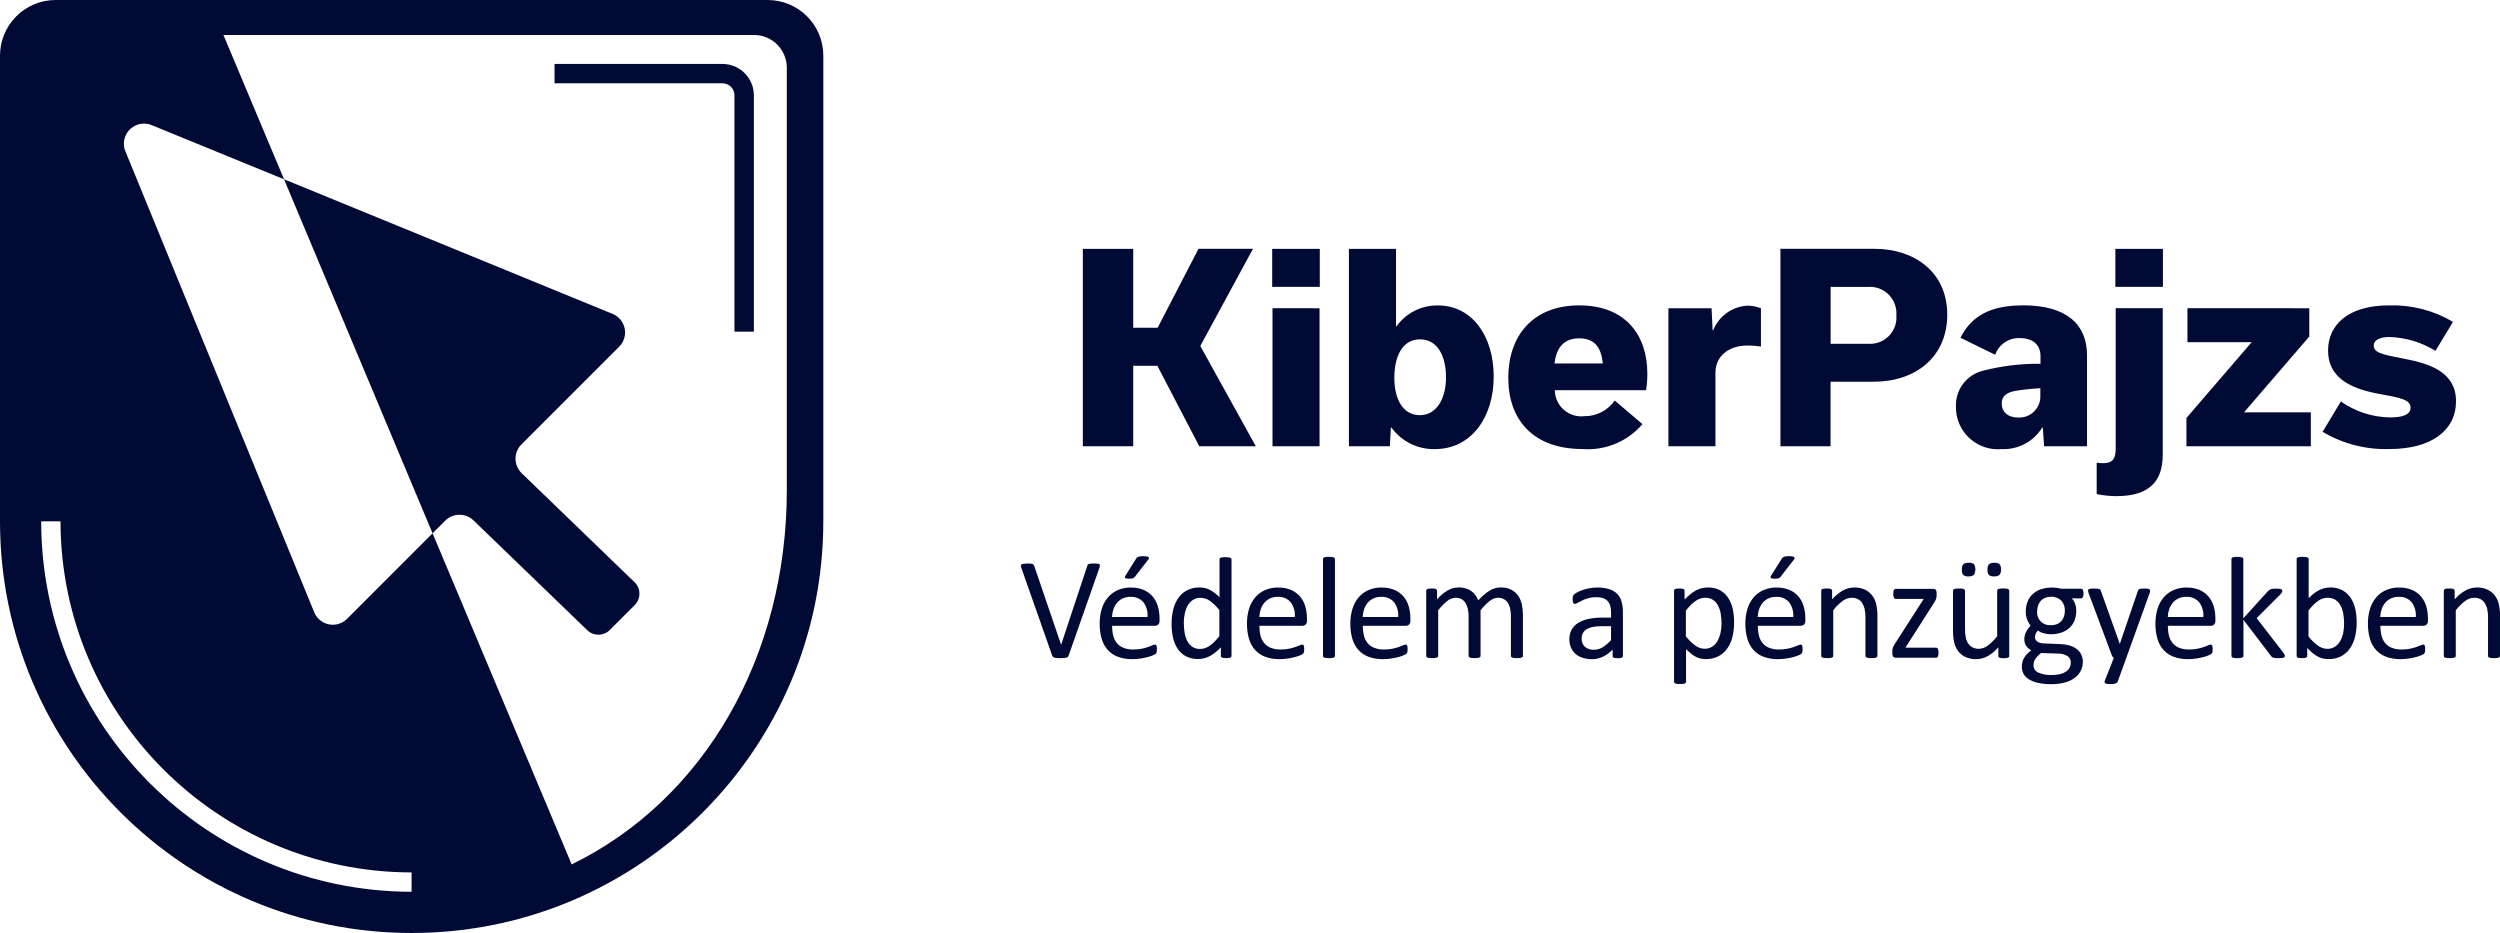 <?xml version="1.0" encoding="UTF-8"?>
<svg id="Réteg_2" data-name="Réteg 2" xmlns="http://www.w3.org/2000/svg" viewBox="0 0 1280 477.68">
  <defs>
    <style>
      .cls-1 {
        fill: #010A35;
        stroke-width: 0px;
      }
    </style>
  </defs>
  <g id="Réteg_1" data-name="Réteg 1">
    <path id="kiberpajzs_logo" data-name="kiberpajzs logo" class="cls-1" d="M28.49,0C12.75,0,0,12.76,0,28.5v238.42c0,116.4,94.36,210.77,210.77,210.77s210.77-94.36,210.77-210.77V28.5C421.54,12.76,408.78,0,393.04,0H28.48h0ZM114.4,17.92h271.65c9.26-.02,16.78,7.47,16.8,16.73,0,0,0,.01,0,.02v216.2c0,85.1-42.05,158.43-110.16,191.71l-71.21-169.54-43.79,43.81c-4.03,4.02-10.55,4.02-14.57,0-.96-.97-1.73-2.11-2.24-3.38L64.21,77.49c-2.16-5.26.36-11.28,5.62-13.43,2.5-1.03,5.31-1.03,7.81,0l67.8,27.75-31.04-73.89h0ZM221.47,273.05l6.48-6.47c3.99-3.99,10.43-4.05,14.49-.13l58.25,56.22c3.23,3.11,8.36,3.06,11.53-.11l12.75-12.75c3.22-3.22,3.22-8.43,0-11.65-.03-.03-.07-.07-.1-.1l-57.75-55.76c-4.11-3.96-4.24-10.51-.27-14.63.05-.05.09-.09.14-.14l50.02-50.02c4.02-4.02,4.03-10.54.01-14.56-.97-.97-2.12-1.74-3.39-2.25l-168.21-68.92,76.05,181.27ZM283.92,32.73v9.91h85.97c3.39,0,6.14,2.75,6.15,6.15v121.02h9.94V48.79c-.02-8.86-7.2-16.04-16.06-16.05h-86ZM554.41,127.42v101.08h25.8v-41.21h12.36l21.46,41.19h28.95l-28.43-51.34,26.98-49.75h-27.9l-20.92,40.41h-12.5v-40.38h-25.8ZM690.64,127.42v101.08h20.96l.53-9.61h.27c5.15,7.1,13.46,11.23,22.23,11.06,18.69,0,30.15-16.32,30.15-37.12s-11.06-36.45-28.55-36.45c-8.38-.14-16.3,3.85-21.19,10.66h-.27v-39.62h-24.12ZM1083.07,127.42v19.47h24.35v-19.47h-24.35ZM651.36,127.42v19.47h24.37v-19.47h-24.37ZM911.58,127.42v101.07h25.66v-33.05h22.1c21.32,0,37.65-12.5,37.65-34.36s-16.88-33.69-37.27-33.69h-48.18l.04.03ZM937.24,146.9h19.1c7.49-.58,14.02,5.02,14.6,12.51.05.7.05,1.41,0,2.11.57,7.43-4.98,13.91-12.41,14.49-.73.06-1.46.05-2.19,0h-19.06v-29.1h-.04ZM808.69,156.34c-23.95,0-36.45,15.65-36.45,37.11s12.66,36.46,38.16,36.46c11.63.84,22.97-3.9,30.54-12.76l-14.21-12.1c-3.51,5.1-9.34,8.11-15.53,8.03-7.43.88-14.16-4.43-15.04-11.86-.06-.47-.09-.95-.09-1.43h46.72c.45-2.83.66-5.69.65-8.55,0-19.74-11.32-34.88-34.74-34.88h0ZM1035.86,156.34c-16.72,0-26.45,5.39-32.11,16.58l17.78,8.73c1.88-5.33,7.02-8.8,12.66-8.55,6.58,0,10.55,3.42,10.55,9.21v3.95c-9.94-.12-19.85,1.07-29.48,3.55-8.39,2.08-14.17,9.78-13.82,18.42-.18,11.85,9.27,21.6,21.12,21.79.72.01,1.45-.01,2.17-.08,8.47.4,16.49-3.83,20.92-11.06h.27l.65,9.61h21.98v-46.72c-.04-15.66-10.44-25.44-32.68-25.44h0ZM1223.41,156.34c-22.25,0-31.45,10.79-31.45,23.16,0,13.95,11.58,19.35,25.14,21.98,11.58,2.11,17.11,3.02,17.11,7.24,0,3.82-4.61,5-10.55,5-9.01-.14-17.76-2.98-25.14-8.16l-9.35,15.53c10.33,6.13,22.2,9.19,34.22,8.82,21.58,0,34.09-9.61,34.09-24.48s-13.29-19.21-26.32-21.71c-11.46-2.24-15.8-3.02-15.8-6.84,0-2.5,2.64-4.34,8.03-4.34,8.34.26,16.46,2.71,23.56,7.1l8.99-14.85c-9.82-5.82-21.1-8.75-32.51-8.44h-.02ZM894.75,156.48c-7.84.42-14.73,5.36-17.64,12.66h-.25l-.53-11.32h-22.1v70.67h24.08v-37.77c0-7.63,5.92-13.82,16.58-13.82,2.25.02,4.49.2,6.71.53v-19.61c-2.18-.86-4.5-1.31-6.84-1.31v-.04ZM651.52,157.79v70.7h24.09v-70.67l-24.09-.03ZM1083.24,157.79v71.74c0,5.26-1.44,7.63-6.45,7.63-1.1-.03-2.2-.12-3.29-.27v16.08c3.33.69,6.73,1.04,10.13,1.05,16.98,0,23.69-7.74,23.69-21.19v-75.02l-24.08-.03ZM1119.96,157.79v17.4h32.91l-33.42,38.82v14.49h63.7v-17.37h-34.22l33.43-38.83v-14.48l-62.4-.03ZM808.54,173.22c8.03,0,11.32,4.87,12.1,12.89h-24.73c.93-8.02,4.73-12.89,12.66-12.89h-.03ZM727.07,173.75c8.95,0,13.29,8.56,13.29,19.48s-4.87,19.35-13.43,19.35-13.03-8.16-13.03-19.08c0-10.8,3.95-19.76,13.17-19.76h0ZM1044.65,198.76v3.69c.3,5.95-4.27,11.01-10.22,11.32-.37.02-.74.02-1.1,0-5.66,0-8.44-3.16-8.44-7.11,0-4.61,3.55-5.92,7.24-6.58,4.15-.65,8.34-1.09,12.53-1.32h0ZM21.08,266.93h9.9c.12,99.23,80.53,179.63,179.75,179.75v9.91c-104.69-.13-189.52-84.96-189.65-189.65h0ZM585.43,284.76c-.51,0-1.01.02-1.52.07-.36.04-.71.11-1.05.23-.54.17-.99.56-1.24,1.07l-5.37,8.57c-.15.21-.26.45-.32.7-.05.18,0,.37.15.49.21.15.45.26.7.3.43.09.86.12,1.3.11.41,0,.83-.02,1.24-.06.28-.02.56-.08.82-.18.2-.08.39-.2.55-.35.19-.19.38-.39.54-.6l6.71-8.64c.17-.18.29-.4.34-.65.02-.21-.06-.42-.23-.56-.26-.2-.58-.33-.91-.37-.56-.1-1.12-.14-1.69-.13h-.03ZM916.01,284.76c-.51,0-1.01.02-1.52.07-.36.03-.71.11-1.05.23-.54.17-.99.56-1.24,1.07l-5.37,8.57c-.15.21-.26.45-.32.7-.05.18,0,.37.15.49.21.15.45.26.7.3.43.08.86.12,1.29.11.42,0,.83-.02,1.24-.06.28-.02.55-.08.82-.18.2-.08.39-.2.56-.35.19-.19.37-.39.54-.6l6.71-8.64c.17-.18.29-.4.34-.65.03-.21-.06-.42-.23-.56-.27-.2-.58-.33-.91-.37-.56-.1-1.12-.14-1.69-.13h-.02ZM680.41,285.09c-.5,0-.99.02-1.48.07-.32.03-.64.11-.94.23-.2.07-.37.2-.49.37-.09.16-.14.33-.13.51v49.55c0,.18.04.35.13.51.12.16.29.28.49.34.3.12.62.19.94.23.49.05.99.08,1.48.07.51,0,1.01-.02,1.52-.07.32-.03.63-.11.93-.23.19-.07.35-.19.48-.34.1-.15.15-.33.15-.51v-49.55c0-.18-.05-.36-.15-.51-.12-.17-.29-.3-.49-.37-.29-.12-.61-.19-.92-.23-.51-.06-1.03-.08-1.55-.07h.03ZM1145.54,285.09c-.5,0-.99.02-1.48.07-.32.03-.64.11-.94.23-.39.12-.64.48-.61.89v49.55c0,.18.04.35.13.51.12.16.29.28.49.34.3.12.62.19.94.23,1,.1,2,.1,3,0,.32-.03.63-.11.93-.23.19-.07.35-.19.49-.34.1-.15.15-.33.15-.51v-18.5l14.07,18.47c.14.21.31.4.5.57.2.17.44.3.7.38.36.1.72.16,1.09.18.44.04.98.05,1.65.05.53,0,1.07-.02,1.6-.07.33-.03.66-.1.98-.23.2-.07.37-.2.5-.37.1-.15.15-.34.15-.52-.01-.25-.08-.49-.2-.7-.21-.36-.44-.7-.7-1.02l-13.57-17.58,12.09-12.09c.31-.31.57-.66.79-1.03.16-.27.24-.58.25-.89,0-.19-.05-.38-.17-.53-.15-.16-.34-.28-.56-.34-.33-.1-.67-.16-1.02-.18-.52-.04-1.04-.06-1.56-.06-.59,0-1.1,0-1.52.06-.37.03-.74.11-1.1.23-.28.1-.55.24-.79.41-.23.18-.45.38-.63.61l-12.61,13.88v-30.26c0-.18-.05-.36-.15-.51-.12-.17-.29-.3-.49-.37-.3-.12-.61-.19-.93-.23-.49-.05-.97-.08-1.46-.07h.01ZM1178.93,285.09c-.5,0-.99.02-1.48.08-.32.03-.64.1-.95.22-.2.07-.37.2-.49.37-.09.16-.14.33-.13.51v49.55c0,.18.03.36.11.53.1.17.26.29.44.35.27.1.56.17.85.2.42.05.84.08,1.27.07.43,0,.86-.02,1.28-.07.29-.04.57-.1.84-.2.19-.07.36-.19.48-.35.1-.16.15-.34.15-.53v-4.07c.86.92,1.77,1.78,2.74,2.59.81.68,1.68,1.27,2.6,1.78.83.46,1.73.81,2.65,1.03.97.22,1.96.32,2.95.31,2.11.04,4.21-.41,6.12-1.3,1.78-.87,3.32-2.15,4.5-3.74,1.3-1.78,2.26-3.79,2.81-5.92.66-2.55.97-5.17.94-7.8.02-2.32-.21-4.64-.7-6.91-.43-2.02-1.23-3.95-2.36-5.69-1.07-1.61-2.52-2.94-4.22-3.87-1.91-1.01-4.05-1.51-6.21-1.45-.95,0-1.89.1-2.81.3-.92.21-1.81.53-2.66.94-.96.48-1.88,1.05-2.74,1.69-1.02.77-1.98,1.63-2.87,2.55v-19.99c0-.18-.05-.36-.15-.51-.12-.17-.29-.3-.49-.37-.3-.12-.61-.19-.93-.22-.5-.06-1.01-.08-1.52-.08h-.03ZM627.43,285.24c-.49,0-.98.03-1.46.1-.32.04-.64.12-.94.22-.21.06-.39.19-.51.37-.08.15-.12.33-.13.5v19.4c-1.39-1.5-3.01-2.77-4.8-3.76-1.65-.86-3.49-1.3-5.36-1.28-2.14-.05-4.27.4-6.21,1.32-1.79.87-3.33,2.16-4.51,3.76-1.28,1.78-2.21,3.79-2.74,5.91-.64,2.53-.96,5.13-.93,7.74-.01,2.33.24,4.65.74,6.92.43,2.03,1.23,3.97,2.36,5.71,1.07,1.61,2.52,2.93,4.22,3.85,1.94.99,4.09,1.48,6.27,1.41,2.17.02,4.32-.53,6.21-1.6,2.03-1.17,3.87-2.66,5.44-4.4v4.41c0,.19.05.37.15.53.12.16.29.28.48.34.28.1.56.17.85.2.43.05.87.08,1.3.07.42,0,.85-.02,1.27-.07.28-.03.56-.1.83-.2.18-.06.34-.18.45-.34.09-.16.13-.34.13-.53v-49.37c0-.18-.06-.35-.16-.5-.12-.17-.3-.3-.5-.37-.3-.11-.61-.18-.93-.23-.5-.07-1.01-.1-1.52-.1h0ZM1007.91,288.17c-.97-.11-1.94.15-2.72.74-.57.82-.82,1.82-.7,2.81-.1.95.15,1.9.7,2.68.78.57,1.75.82,2.71.7.98.11,1.96-.16,2.74-.75.97-1.7.99-3.78.04-5.49-.79-.59-1.77-.86-2.75-.74v.04ZM1021.04,288.17c-.97-.11-1.95.15-2.73.74-.57.82-.82,1.82-.7,2.81-.1.95.15,1.9.7,2.68.78.57,1.74.82,2.7.7.98.11,1.96-.16,2.74-.75.6-.81.87-1.81.75-2.81.1-.96-.15-1.92-.7-2.71-.8-.57-1.79-.81-2.76-.67h0ZM526.1,288.56h0c-.84,0-1.51,0-2,.08-.38.01-.75.12-1.08.33-.22.19-.33.47-.31.76.03.46.14.9.32,1.32l15.68,44.57c.06.17.14.34.24.5.09.14.22.26.36.34.16.11.35.19.53.25.59.16,1.2.24,1.81.25h1.41c.7,0,1.32,0,1.8-.06.4-.02.8-.09,1.18-.2.26-.08.5-.21.7-.4.19-.2.33-.44.41-.7l15.64-44.57c.17-.42.29-.86.35-1.32.05-.27-.02-.55-.18-.77-.26-.21-.58-.34-.91-.35-.6-.07-1.21-.1-1.81-.09-.74,0-1.34,0-1.78.06-.35.02-.7.09-1.04.2-.21.07-.4.22-.52.41-.11.21-.19.43-.25.66l-13.36,40.31h0l-13.76-40.38c-.08-.22-.19-.42-.32-.61-.13-.17-.3-.31-.5-.39-.3-.11-.62-.18-.94-.2-.55-.04-1.1-.06-1.65-.06v.06ZM579.05,300.8c-2.28-.03-4.53.4-6.63,1.28-1.94.83-3.67,2.08-5.06,3.67-1.46,1.7-2.55,3.68-3.21,5.82-.77,2.5-1.15,5.12-1.11,7.74-.05,2.68.31,5.36,1.07,7.93.62,2.11,1.72,4.05,3.19,5.68,1.45,1.53,3.23,2.7,5.22,3.41,2.32.81,4.76,1.2,7.21,1.15,1.5,0,2.99-.11,4.47-.35,1.24-.2,2.47-.47,3.68-.79.89-.24,1.76-.54,2.6-.91.43-.17.83-.39,1.2-.66.13-.13.24-.27.34-.42.09-.15.15-.32.18-.5.04-.19.06-.4.1-.64.03-.28.04-.56.04-.84,0-.44,0-.82-.06-1.13-.02-.24-.08-.48-.16-.7-.13-.32-.44-.52-.78-.52-.46.05-.91.18-1.33.39-.58.26-1.33.55-2.24.87-1.05.36-2.13.65-3.22.87-1.39.27-2.8.41-4.22.39-1.74.05-3.48-.24-5.11-.86-1.32-.51-2.49-1.35-3.39-2.44-.9-1.12-1.53-2.42-1.86-3.82-.39-1.64-.58-3.32-.56-5.01h21.93c.61,0,1.19-.21,1.65-.61.53-.55.79-1.3.7-2.05v-1.11c.01-2.08-.27-4.14-.84-6.14-.51-1.83-1.4-3.54-2.61-5.01-1.24-1.46-2.79-2.62-4.54-3.39-2.11-.9-4.4-1.33-6.7-1.27l.06-.04ZM654.47,300.8c-2.28-.03-4.54.4-6.64,1.28-1.94.83-3.67,2.08-5.06,3.67-1.46,1.7-2.55,3.68-3.21,5.82-.77,2.5-1.15,5.12-1.11,7.74-.04,2.68.32,5.36,1.08,7.93.63,2.11,1.72,4.05,3.19,5.68,1.44,1.53,3.23,2.7,5.21,3.41,2.32.81,4.76,1.2,7.21,1.15,1.5,0,2.99-.11,4.47-.35,1.24-.2,2.48-.47,3.69-.79.89-.24,1.76-.54,2.6-.91.43-.17.83-.39,1.2-.66.13-.13.24-.27.34-.42.09-.15.15-.32.18-.5.04-.19.06-.4.09-.64.04-.28.05-.56.04-.84,0-.44-.04-.82-.06-1.13-.02-.24-.08-.48-.17-.7-.06-.16-.17-.29-.32-.39-.14-.09-.3-.14-.46-.13-.46.05-.91.18-1.32.39-.58.26-1.34.55-2.24.87-1.05.36-2.13.65-3.22.87-1.39.27-2.8.41-4.22.39-1.74.05-3.48-.24-5.11-.86-1.32-.51-2.49-1.35-3.39-2.44-.9-1.12-1.54-2.42-1.87-3.82-.39-1.64-.57-3.32-.55-5.01h21.98c.61,0,1.19-.21,1.65-.61.53-.55.79-1.3.7-2.05v-1.11c.01-2.08-.27-4.14-.84-6.14-.51-1.83-1.41-3.54-2.62-5.01-1.24-1.46-2.79-2.62-4.54-3.39-2.11-.9-4.39-1.33-6.69-1.27v-.04ZM707.4,300.8c-2.28-.03-4.54.4-6.64,1.28-1.94.83-3.67,2.08-5.06,3.67-1.45,1.7-2.54,3.68-3.2,5.82-.78,2.5-1.16,5.11-1.13,7.74-.04,2.68.32,5.36,1.08,7.93.62,2.11,1.72,4.05,3.19,5.68,1.45,1.53,3.23,2.7,5.22,3.41,2.32.81,4.76,1.2,7.21,1.15,1.5,0,2.99-.11,4.47-.35,1.24-.2,2.47-.46,3.69-.79.89-.24,1.76-.54,2.6-.91.43-.17.84-.39,1.21-.66.13-.13.24-.27.34-.42.09-.16.15-.32.18-.5.04-.19.06-.4.09-.64.03-.28.04-.56.04-.84,0-.38-.02-.75-.06-1.13-.02-.24-.08-.48-.16-.7-.06-.16-.17-.29-.31-.39-.14-.09-.3-.13-.47-.13-.46.05-.91.18-1.33.39-.58.26-1.32.55-2.23.87-1.05.36-2.13.65-3.22.87-1.39.27-2.8.41-4.22.39-1.74.05-3.48-.24-5.11-.86-1.32-.51-2.49-1.35-3.39-2.44-.9-1.12-1.53-2.42-1.86-3.82-.39-1.64-.58-3.32-.56-5.01h21.98c.61,0,1.2-.21,1.66-.61.53-.55.79-1.3.7-2.05v-1.11c.01-2.08-.27-4.14-.83-6.14-.51-1.83-1.4-3.54-2.62-5.01-1.24-1.46-2.79-2.62-4.54-3.39-2.11-.9-4.4-1.33-6.7-1.27l-.03-.04ZM746.61,300.8c-1.89.02-3.73.53-5.37,1.47-2.06,1.22-3.91,2.78-5.46,4.61v-4.41c0-.17-.04-.35-.13-.5-.11-.16-.26-.29-.43-.37-.26-.13-.55-.2-.84-.23-.47-.04-.92-.06-1.35-.06-.57,0-1.03,0-1.41.06-.29.03-.58.1-.84.23-.18.08-.34.21-.45.37-.08.16-.11.33-.11.5v33.34c0,.18.04.35.13.51.12.16.29.28.48.34.31.11.62.19.95.22.49.05.99.08,1.48.07.51,0,1.01-.02,1.52-.07.32-.03.63-.1.93-.22.19-.07.36-.19.49-.35.1-.15.15-.33.15-.51v-23.34c1.36-1.78,2.93-3.38,4.67-4.78,1.2-1,2.7-1.58,4.26-1.63,1.02-.03,2.04.2,2.95.67.84.46,1.55,1.12,2.06,1.93.58.92.99,1.94,1.22,3,.28,1.26.42,2.56.41,3.85v20.31c0,.18.04.35.13.51.12.16.29.28.49.35.31.12.64.19.97.22.48.05.97.08,1.46.07.5,0,.99-.02,1.48-.07.32-.03.64-.1.95-.22.19-.07.37-.19.5-.35.1-.15.15-.33.15-.51v-23.35c1.38-1.77,2.95-3.37,4.69-4.78,1.19-.99,2.67-1.57,4.22-1.63,1.03-.02,2.04.21,2.96.67.86.45,1.59,1.11,2.11,1.93.57.92.97,1.94,1.18,3,.26,1.27.38,2.56.37,3.85v20.31c0,.18.05.36.15.51.13.16.31.27.5.34.3.12.62.19.94.23.51.05,1.02.08,1.53.07.5,0,.99-.02,1.48-.07.32-.03.63-.1.92-.23.19-.07.36-.19.49-.34.1-.15.15-.33.15-.51v-21.1c0-1.8-.19-3.6-.58-5.36-.34-1.59-.99-3.1-1.93-4.43-.92-1.27-2.12-2.31-3.52-3.02-1.69-.81-3.55-1.19-5.42-1.13-.9,0-1.79.12-2.65.35-.95.27-1.86.65-2.71,1.14-1.03.59-1.99,1.27-2.89,2.04-1.12.95-2.18,1.98-3.17,3.07-.38-.95-.88-1.86-1.48-2.69-.6-.82-1.32-1.53-2.15-2.11-.89-.6-1.87-1.06-2.91-1.35-1.21-.34-2.47-.5-3.73-.49v.05ZM817.8,300.8c-1.28,0-2.56.11-3.82.34-1.19.21-2.37.51-3.52.89-.97.32-1.91.71-2.81,1.18-.62.3-1.2.68-1.72,1.13-.31.27-.53.63-.63,1.02-.15.82-.16,1.66-.06,2.49.04.27.12.52.24.76.09.18.23.33.39.44.15.1.34.15.52.15.49-.07.95-.26,1.35-.54.6-.36,1.36-.75,2.26-1.18,1.02-.48,2.07-.88,3.14-1.19,1.32-.38,2.69-.56,4.07-.54,1.21-.03,2.41.14,3.56.5.9.29,1.7.8,2.36,1.48.63.71,1.08,1.55,1.32,2.47.29,1.11.42,2.26.41,3.41v2.6h-4.59c-2.36-.02-4.72.22-7.03.7-1.86.37-3.65,1.06-5.27,2.05-1.37.85-2.51,2.04-3.3,3.45-.8,1.51-1.2,3.21-1.15,4.92-.03,1.48.26,2.94.84,4.3.53,1.23,1.33,2.32,2.33,3.19,1.06.9,2.3,1.57,3.63,1.98,1.54.48,3.15.72,4.77.7,1.97,0,3.92-.44,5.69-1.3,1.84-.9,3.49-2.13,4.88-3.64v3.34c-.02.25.07.5.25.67.24.18.53.29.83.33.51.08,1.03.12,1.55.11.51.02,1.02-.02,1.52-.11.29-.05.57-.16.82-.33.2-.16.31-.41.3-.67v-22.51c.03-1.84-.2-3.68-.7-5.45-.42-1.47-1.2-2.82-2.27-3.92-1.15-1.11-2.54-1.93-4.07-2.39-1.99-.59-4.05-.86-6.12-.82l.06-.04ZM874.34,300.8c-1.07,0-2.14.13-3.17.39-1.02.27-2,.65-2.93,1.15-1,.55-1.94,1.19-2.81,1.91-1.03.85-2,1.75-2.93,2.71v-4.49c0-.19-.04-.37-.13-.53-.12-.16-.28-.29-.46-.36-.27-.11-.54-.18-.83-.2-.43-.04-.85-.06-1.28-.06-.42,0-.85.02-1.27.06-.29.03-.58.09-.85.2-.18.07-.34.19-.45.35-.08.17-.12.35-.11.53v46.58c0,.18.05.36.14.52.11.17.28.3.47.37.31.12.62.19.95.23.49.05.98.08,1.48.07.51,0,1.01-.02,1.52-.07.32-.03.63-.1.93-.23.19-.08.36-.21.49-.37.1-.15.15-.34.15-.52v-16.67c.89.86,1.73,1.62,2.52,2.26.74.61,1.54,1.15,2.39,1.6.78.41,1.6.72,2.46.93.9.21,1.82.3,2.75.3,2.14.04,4.25-.41,6.19-1.32,1.79-.87,3.35-2.15,4.54-3.75,1.31-1.77,2.27-3.78,2.81-5.91.66-2.57.98-5.21.94-7.86.02-2.31-.21-4.62-.7-6.88-.44-2.02-1.24-3.95-2.36-5.69-1.05-1.61-2.49-2.94-4.18-3.86-1.91-.99-4.04-1.47-6.19-1.41l-.07.03ZM909.65,300.8c-2.28-.03-4.53.4-6.63,1.28-1.95.83-3.68,2.08-5.07,3.67-1.46,1.7-2.55,3.68-3.21,5.82-.77,2.5-1.15,5.12-1.11,7.74-.05,2.68.32,5.36,1.08,7.93.62,2.11,1.72,4.05,3.19,5.68,1.44,1.53,3.23,2.7,5.21,3.41,2.32.81,4.76,1.2,7.22,1.15,1.5,0,2.99-.11,4.47-.35,1.24-.2,2.48-.46,3.69-.79.89-.24,1.76-.54,2.6-.91.43-.17.83-.39,1.2-.66.13-.13.24-.27.34-.42.09-.15.15-.32.18-.5.04-.19.06-.4.09-.64.03-.28.04-.56.04-.84,0-.44,0-.82-.06-1.13-.02-.24-.08-.48-.17-.7-.06-.16-.17-.29-.32-.39-.14-.09-.3-.13-.46-.13-.46.05-.91.18-1.32.39-.58.26-1.33.55-2.24.87-1.05.36-2.13.65-3.22.87-1.39.27-2.8.41-4.22.39-1.74.05-3.48-.24-5.11-.86-1.32-.51-2.49-1.35-3.39-2.44-.9-1.12-1.53-2.42-1.86-3.82-.39-1.64-.58-3.32-.56-5.01h21.97c.61,0,1.2-.21,1.66-.61.53-.55.79-1.3.7-2.05v-1.11c.01-2.08-.27-4.14-.83-6.14-.51-1.83-1.4-3.54-2.62-5.01-1.24-1.46-2.79-2.62-4.54-3.39-2.11-.9-4.4-1.33-6.7-1.27v-.04ZM949.3,300.8c-1.97.02-3.9.53-5.63,1.47-2.14,1.19-4.04,2.75-5.63,4.61v-4.41c0-.17-.04-.35-.13-.5-.11-.16-.26-.29-.43-.37-.26-.13-.55-.2-.84-.23-.47-.04-.92-.06-1.35-.06-.47,0-.94.01-1.41.06-.29.03-.58.1-.85.23-.18.08-.34.21-.44.37-.08.15-.12.33-.11.5v33.34c0,.18.04.35.13.51.12.16.29.28.49.34.3.11.62.19.94.22,1,.1,2,.1,3,0,.32-.03.63-.1.93-.22.19-.07.36-.2.49-.35.1-.15.15-.33.15-.51v-23.34c1.38-1.81,3-3.42,4.82-4.78,1.32-1.01,2.93-1.58,4.59-1.63,1.08-.02,2.16.21,3.14.67.89.44,1.65,1.1,2.2,1.93.6.92,1.04,1.93,1.3,3,.33,1.51.49,3.05.45,4.6v19.57c-.01.18.04.36.14.51.13.16.3.28.49.34.29.12.6.2.92.23.51.05,1.02.08,1.53.07.49,0,.99-.02,1.48-.07.32-.03.63-.1.93-.23.19-.07.36-.19.49-.34.1-.15.16-.33.15-.51v-20.35c.04-2.05-.17-4.1-.61-6.1-.36-1.6-1.05-3.11-2.02-4.43-.97-1.29-2.24-2.32-3.69-3.02-1.76-.81-3.69-1.2-5.63-1.13v.02ZM1119.6,300.8c-2.28-.03-4.54.4-6.64,1.28-1.94.83-3.68,2.08-5.06,3.67-1.46,1.7-2.55,3.68-3.21,5.82-.77,2.5-1.15,5.12-1.11,7.74-.04,2.68.32,5.36,1.08,7.93.62,2.11,1.72,4.05,3.19,5.68,1.44,1.53,3.23,2.7,5.21,3.41,2.32.81,4.76,1.2,7.21,1.15,1.5,0,2.99-.11,4.47-.35,1.24-.2,2.48-.46,3.69-.79.89-.24,1.76-.54,2.6-.91.43-.17.83-.39,1.2-.66.13-.13.24-.27.34-.42.09-.15.15-.32.18-.5.04-.19.06-.4.1-.64.03-.28.04-.56.04-.84,0-.44,0-.82-.06-1.13-.03-.24-.09-.48-.18-.7-.13-.32-.44-.52-.78-.52-.46.05-.91.18-1.32.39-.58.26-1.33.55-2.24.87-1.05.36-2.13.65-3.22.87-1.39.27-2.8.41-4.22.39-1.74.05-3.48-.24-5.11-.86-1.32-.51-2.49-1.35-3.39-2.44-.9-1.12-1.53-2.42-1.86-3.82-.39-1.64-.58-3.32-.56-5.01h21.98c.61,0,1.2-.21,1.65-.61.53-.55.79-1.3.7-2.05v-1.11c.01-2.08-.27-4.14-.84-6.14-.51-1.83-1.4-3.54-2.62-5.01-1.23-1.46-2.79-2.62-4.54-3.39-2.11-.9-4.4-1.33-6.7-1.27v-.04ZM1228.4,300.8c-2.28-.03-4.54.4-6.64,1.28-1.94.83-3.67,2.08-5.06,3.67-1.45,1.7-2.55,3.68-3.21,5.82-.77,2.5-1.15,5.12-1.11,7.74-.05,2.68.32,5.36,1.08,7.93.62,2.11,1.71,4.05,3.19,5.68,1.45,1.53,3.23,2.7,5.22,3.41,2.32.81,4.76,1.2,7.22,1.15,1.49,0,2.99-.11,4.46-.35,1.24-.2,2.48-.47,3.69-.79.89-.24,1.76-.54,2.6-.91.43-.17.84-.39,1.21-.66.13-.13.24-.27.33-.42.09-.15.15-.32.18-.5.04-.19.06-.4.09-.64.03-.28.04-.56.04-.84,0-.44,0-.82-.06-1.13-.02-.24-.08-.48-.16-.7-.06-.16-.17-.29-.32-.39-.14-.09-.3-.13-.46-.13-.46.05-.91.18-1.33.39-.58.26-1.32.55-2.23.87-1.05.36-2.13.65-3.22.87-1.39.27-2.8.41-4.22.39-1.74.05-3.48-.24-5.11-.86-1.32-.51-2.49-1.35-3.39-2.44-.9-1.12-1.53-2.42-1.86-3.82-.39-1.64-.58-3.32-.56-5.01h21.97c.61,0,1.2-.21,1.66-.61.53-.55.79-1.3.7-2.05v-1.11c.01-2.08-.27-4.14-.84-6.14-.51-1.83-1.41-3.54-2.62-5.01-1.24-1.46-2.79-2.62-4.54-3.39-2.11-.9-4.4-1.33-6.7-1.27v-.04ZM1268.05,300.8c-1.97.02-3.9.53-5.63,1.47-2.14,1.19-4.04,2.75-5.63,4.61v-4.41c0-.18-.04-.35-.13-.5-.11-.16-.25-.28-.42-.37-.26-.13-.55-.2-.84-.23-.45-.04-.9-.06-1.35-.06-.57,0-1.03,0-1.41.06-.29.03-.58.1-.85.23-.18.08-.34.21-.45.37-.08.16-.11.33-.11.5v33.34c0,.18.04.35.13.51.12.16.29.28.49.34.31.11.62.19.95.22,1,.1,2,.1,3,0,.32-.03.63-.1.93-.22.19-.07.36-.19.49-.35.1-.15.15-.33.14-.51v-23.34c1.38-1.81,3.01-3.42,4.82-4.78,1.32-1.01,2.93-1.59,4.6-1.63,1.08-.02,2.16.21,3.14.67.89.44,1.65,1.1,2.21,1.93.6.92,1.04,1.94,1.3,3,.33,1.51.48,3.05.44,4.6v19.57c0,.18.05.36.15.51.13.16.3.27.49.34.3.12.61.2.93.23.5.05,1.01.08,1.52.07.5,0,.99-.02,1.48-.07.32-.03.63-.1.93-.23.19-.07.36-.19.49-.34.1-.15.15-.33.15-.51v-20.35c.04-2.05-.17-4.1-.61-6.1-.36-1.6-1.05-3.11-2.02-4.43-.98-1.29-2.24-2.32-3.7-3.02-1.76-.81-3.69-1.2-5.63-1.13h0v.02ZM1050.13,300.87c-1.77-.02-3.53.27-5.21.84-1.51.51-2.9,1.32-4.09,2.38-1.16,1.07-2.07,2.37-2.67,3.83-.66,1.62-.99,3.37-.96,5.12-.03,1.42.19,2.83.67,4.17.43,1.12,1.04,2.17,1.81,3.09-.92.95-1.69,2.02-2.3,3.19-.63,1.25-.95,2.64-.93,4.04,0,1.08.3,2.13.87,3.05.66,1.01,1.59,1.82,2.69,2.33-.75.57-1.45,1.2-2.11,1.87-.58.6-1.09,1.26-1.52,1.98-.4.69-.71,1.42-.91,2.19-.2.77-.3,1.57-.3,2.36-.01,1.24.27,2.47.82,3.59.61,1.16,1.52,2.13,2.64,2.81,1.43.88,3.01,1.52,4.66,1.88,2.26.5,4.57.74,6.88.7,2.46.04,4.9-.26,7.27-.91,1.83-.5,3.55-1.34,5.06-2.49,1.26-.97,2.27-2.22,2.95-3.65.64-1.37.97-2.86.96-4.37.03-1.33-.27-2.65-.86-3.84-.56-1.11-1.37-2.07-2.37-2.81-1.09-.79-2.3-1.37-3.59-1.74-1.49-.43-3.02-.66-4.56-.7l-8.71-.37c-1.14,0-2.25-.31-3.21-.93-.75-.46-1.2-1.27-1.21-2.15-.01-.68.13-1.36.43-1.98.28-.56.65-1.07,1.09-1.51.84.63,1.8,1.09,2.81,1.36,1.26.36,2.56.54,3.88.53,1.79.02,3.57-.26,5.27-.82,1.51-.5,2.9-1.3,4.09-2.36,1.16-1.04,2.06-2.32,2.65-3.76.65-1.63.96-3.37.93-5.12,0-1.14-.17-2.27-.52-3.35-.37-1.11-.99-2.12-1.81-2.95h4.78c.38,0,.73-.23.91-.57.28-.59.4-1.23.35-1.88.03-.64-.07-1.28-.32-1.87-.16-.38-.53-.62-.94-.61h-10.09c-.81-.21-1.63-.37-2.46-.47-.93-.11-1.87-.17-2.81-.16v.06ZM1003.01,301.32c-.59,0-1.09.02-1.48.06-.33.02-.66.1-.96.23-.2.07-.38.2-.51.37-.09.15-.13.32-.13.5v20.25c-.04,2.08.17,4.15.61,6.17.37,1.6,1.05,3.12,2.02,4.45.96,1.3,2.23,2.33,3.69,3.02,1.77.79,3.69,1.17,5.63,1.11,1.96-.02,3.9-.51,5.63-1.44,2.13-1.19,4.03-2.74,5.63-4.59v4.41c0,.18.03.35.11.51.1.16.25.28.42.34.27.12.56.19.86.23.47.05.94.08,1.41.07.44,0,.88-.02,1.32-.07.3-.03.59-.11.87-.23.18-.07.34-.19.46-.34.09-.15.14-.33.13-.51v-33.42c0-.18-.05-.36-.17-.5-.14-.16-.31-.29-.5-.37-.29-.13-.61-.2-.93-.22-.49-.04-.99-.06-1.48-.06-.62,0-1.12,0-1.5.06-.33.02-.65.1-.95.22-.2.07-.38.2-.51.37-.09.15-.13.32-.13.5v23.33c-1.4,1.8-3.02,3.41-4.84,4.79-1.31,1.02-2.92,1.59-4.58,1.63-1.08.02-2.15-.22-3.12-.7-.88-.45-1.64-1.12-2.21-1.93-.62-.91-1.06-1.93-1.29-3-.32-1.54-.47-3.12-.43-4.7v-19.41c0-.18-.05-.35-.15-.5-.13-.16-.3-.29-.5-.37-.3-.12-.62-.2-.94-.22-.48-.04-.97-.06-1.47-.06v.03ZM1072.12,301.32c-.6,0-1.19.02-1.79.09-.35.02-.68.14-.96.34-.2.18-.31.44-.3.7.03.42.13.84.3,1.23l11.91,31.89c.08.26.21.5.4.7.17.21.38.37.63.49l-4.59,11.6c-.14.28-.2.58-.18.89.02.24.15.46.34.59.27.17.58.28.91.32.52.07,1.04.1,1.56.09.93.04,1.86-.06,2.76-.31.5-.12.91-.45,1.13-.91l4.45-12.27,11.96-33.18c.13-.36.21-.74.23-1.13.01-.27-.11-.53-.32-.7-.29-.2-.63-.32-.98-.34-.56-.07-1.13-.1-1.7-.1-.61,0-1.21.02-1.81.1-.33.03-.66.13-.95.3-.27.23-.46.55-.54.9l-9.19,26.93h-.11l-9.53-26.77c-.1-.26-.21-.52-.35-.76-.13-.2-.32-.34-.54-.42-.32-.11-.66-.18-1-.2-.58-.04-1.16-.06-1.74-.06h.02ZM970.66,301.51c-.2,0-.4.04-.58.13-.18.1-.32.26-.41.44-.13.26-.21.53-.24.82-.05.39-.07.78-.07,1.17-.05.68.07,1.36.35,1.98.17.37.54.61.94.61h14.28l-14.72,22.92c-.25.4-.46.75-.63,1.05-.16.28-.29.57-.4.87-.1.27-.17.54-.23.82-.05.31-.07.62-.07.93v1.26c-.06.62.12,1.25.5,1.74.33.35.79.53,1.27.52h20.56c.19,0,.38-.04.55-.13.18-.1.33-.26.41-.45.11-.26.2-.54.26-.82.14-.8.14-1.61,0-2.41-.06-.28-.15-.55-.28-.8-.18-.35-.54-.56-.94-.55h-15.66l14.65-22.92c.22-.35.43-.71.63-1.08.16-.29.3-.6.41-.91.1-.28.18-.58.23-.87.05-.32.08-.64.08-.96v-1.19c.01-.35-.03-.7-.13-1.04-.07-.24-.19-.47-.35-.66-.14-.17-.33-.3-.54-.37-.23-.07-.46-.11-.7-.11h-19.16ZM1050.01,305.55c1.96-.13,3.89.56,5.32,1.91,1.31,1.45,1.99,3.37,1.87,5.32,0,.94-.14,1.87-.42,2.77-.27.87-.71,1.67-1.3,2.36-.6.7-1.35,1.24-2.2,1.6-1,.4-2.07.6-3.15.57-3.58.35-6.77-2.27-7.12-5.86-.04-.4-.04-.81,0-1.22,0-.95.14-1.9.43-2.81.27-.88.71-1.69,1.3-2.4.6-.7,1.34-1.26,2.19-1.62.98-.42,2.03-.62,3.09-.6v-.02ZM578.72,305.59c2.54-.18,5.01.84,6.7,2.74,1.6,2.18,2.35,4.87,2.11,7.56h-18.17c.04-1.33.28-2.65.7-3.91.39-1.19,1-2.31,1.79-3.28.79-.95,1.77-1.72,2.88-2.26,1.25-.59,2.61-.89,3.99-.86h0ZM654.13,305.59c2.54-.18,5.01.84,6.7,2.74,1.6,2.18,2.35,4.87,2.11,7.56h-18.15c.04-1.33.28-2.65.7-3.91.39-1.19,1-2.31,1.79-3.28.79-.95,1.77-1.72,2.88-2.26,1.25-.59,2.61-.89,3.99-.86h-.01ZM707.07,305.59c2.54-.18,5.02.84,6.7,2.74,1.6,2.18,2.35,4.87,2.11,7.56h-18.17c.04-1.33.28-2.65.7-3.91.39-1.19,1-2.31,1.79-3.28.79-.95,1.77-1.72,2.88-2.26,1.24-.59,2.61-.89,3.99-.86h0ZM909.31,305.59c2.54-.18,5.01.84,6.7,2.74,1.61,2.18,2.37,4.86,2.14,7.56h-18.21c.04-1.33.28-2.65.7-3.91.39-1.19,1-2.31,1.79-3.28.79-.95,1.77-1.72,2.88-2.26,1.25-.59,2.61-.89,3.99-.86h0ZM1119.27,305.59c2.54-.18,5.01.84,6.7,2.74,1.61,2.18,2.37,4.86,2.14,7.56h-18.21c.04-1.33.28-2.65.7-3.91.39-1.19,1-2.31,1.79-3.28.79-.95,1.77-1.72,2.88-2.26,1.25-.6,2.62-.9,4-.87v.02ZM1228.07,305.59c2.54-.18,5.01.84,6.7,2.74,1.6,2.18,2.35,4.87,2.11,7.56h-18.2c.04-1.33.28-2.65.7-3.91.39-1.19,1-2.31,1.79-3.28.79-.95,1.77-1.72,2.88-2.26,1.26-.6,2.64-.9,4.03-.87v.02ZM614.66,306.07c1.74.02,3.44.58,4.85,1.6,1.81,1.33,3.42,2.91,4.8,4.69v13.36c-.85,1.08-1.76,2.11-2.74,3.07-.77.75-1.6,1.42-2.49,2.02-.71.48-1.49.86-2.31,1.11-.77.22-1.56.34-2.36.34-1.42.05-2.82-.34-4-1.13-1.08-.78-1.96-1.81-2.56-3-.67-1.35-1.13-2.79-1.35-4.28-.26-1.63-.39-3.27-.39-4.92,0-1.57.16-3.13.46-4.67.28-1.44.78-2.83,1.48-4.11.64-1.17,1.55-2.18,2.65-2.93,1.17-.78,2.56-1.19,3.97-1.16v.03ZM873.14,306.07c1.41-.05,2.81.34,3.99,1.11,1.09.76,1.97,1.78,2.56,2.97.66,1.33,1.11,2.75,1.34,4.22.26,1.63.4,3.27.39,4.92,0,1.56-.16,3.11-.49,4.63-.29,1.45-.81,2.86-1.52,4.16-.64,1.19-1.56,2.21-2.68,2.96-1.18.77-2.57,1.16-3.98,1.12-1.72-.02-3.39-.59-4.77-1.63-1.8-1.36-3.41-2.94-4.81-4.71v-13.25c.85-1.08,1.77-2.11,2.76-3.07.77-.74,1.61-1.41,2.5-2,.73-.47,1.52-.85,2.35-1.11.76-.23,1.56-.35,2.36-.35v.03ZM1191.87,306.07c1.42-.05,2.81.35,3.99,1.13,1.09.77,1.97,1.79,2.57,2.98.68,1.34,1.14,2.78,1.36,4.26.26,1.64.4,3.31.39,4.97,0,1.55-.15,3.1-.46,4.61-.28,1.44-.78,2.82-1.49,4.11-.65,1.18-1.56,2.19-2.67,2.95-1.17.77-2.55,1.16-3.95,1.12-1.73-.02-3.42-.59-4.81-1.62-1.82-1.34-3.45-2.92-4.85-4.69v-13.33c.84-1.09,1.76-2.12,2.74-3.08.77-.74,1.6-1.41,2.48-2,.72-.49,1.52-.86,2.35-1.11.76-.22,1.55-.33,2.35-.33v.03ZM819.62,320.62h5.23v7.08c-1.25,1.45-2.7,2.71-4.32,3.74-1.35.81-2.9,1.24-4.47,1.23-1.68.1-3.33-.45-4.61-1.55-1.12-1.07-1.72-2.58-1.65-4.13-.02-.93.18-1.85.58-2.69.41-.81,1.03-1.5,1.8-2,.94-.61,1.98-1.03,3.07-1.26,1.44-.3,2.91-.44,4.37-.42h0ZM1045.09,334.34l8.64.3c1.67-.04,3.33.39,4.77,1.24,1.14.71,1.81,1.97,1.76,3.31,0,.83-.17,1.65-.5,2.41-.37.81-.94,1.51-1.65,2.05-.91.65-1.93,1.13-3.02,1.41-1.52.39-3.09.57-4.66.53-2.34.12-4.67-.31-6.82-1.24-1.49-.61-2.45-2.05-2.45-3.66,0-.51.05-1.02.16-1.52.13-.53.33-1.03.61-1.5.34-.57.75-1.1,1.2-1.59.6-.64,1.25-1.23,1.95-1.77v.02Z"/>
  </g>
</svg>